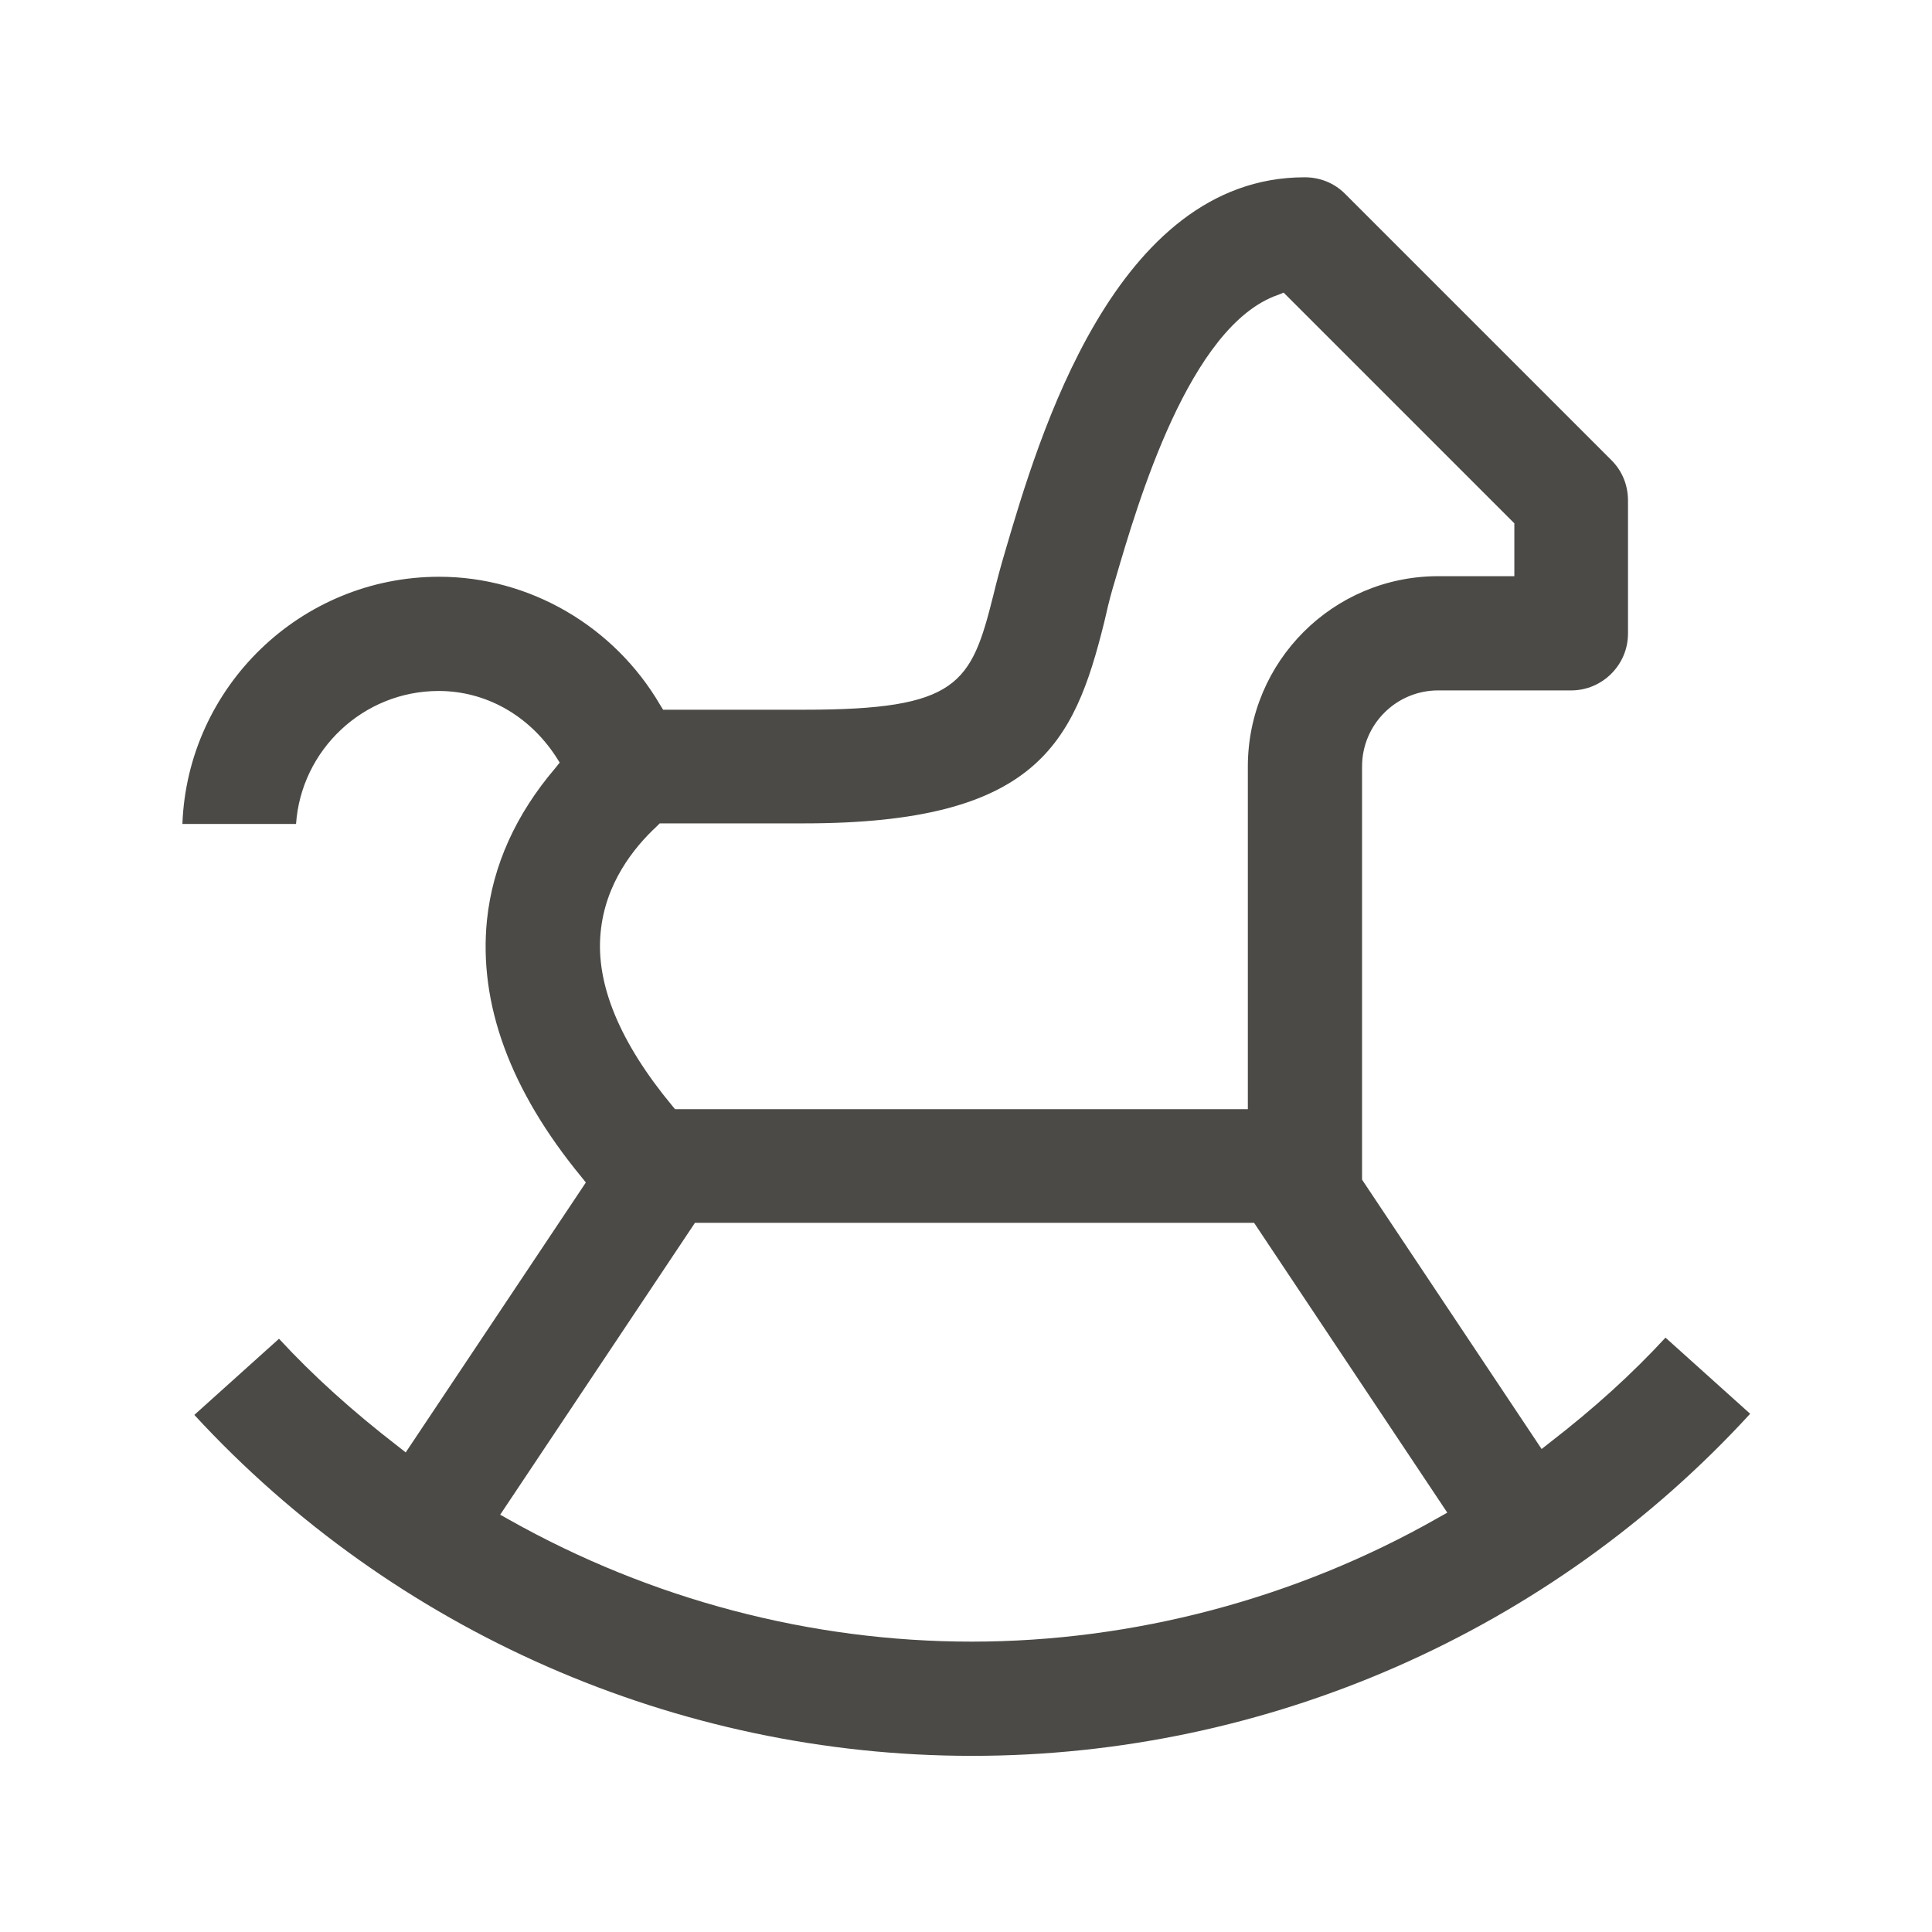 <?xml version="1.0" encoding="UTF-8"?>
<svg id="Rocking_Horse-2" data-name="Rocking Horse" xmlns="http://www.w3.org/2000/svg" viewBox="0 0 34 34">
  <defs>
    <style>
      .cls-1 {
        fill: #4b4a46;
      }
    </style>
  </defs>
  <path class="cls-1" d="M17.1,30.9c-5.19,0-10.17-2.19-13.68-6l1.49-1.34c.61,.66,1.3,1.28,2.09,1.89l.14,.11,3.17-4.75-.08-.1c-1.25-1.52-1.81-3.04-1.66-4.52,.1-.96,.51-1.86,1.2-2.67l.08-.1-.07-.11c-.48-.73-1.24-1.15-2.06-1.15-1.33,0-2.42,1.04-2.51,2.34H3.21c.09-2.41,2.08-4.35,4.52-4.35,1.59,0,3.08,.87,3.89,2.26l.05,.08h2.48c2.71,0,2.94-.45,3.33-2.01,.06-.25,.13-.51,.21-.78,.58-1.97,1.92-6.58,5.27-6.58,.27,0,.52,.1,.71,.29l4.69,4.69c.19,.19,.29,.44,.29,.71v2.34c0,.55-.45,1-1,1h-2.34c-.74,0-1.34,.6-1.34,1.34v7.1s0,.17,0,.17l3.16,4.74,.14-.11c.79-.61,1.46-1.22,2.04-1.85l1.49,1.34c-3.51,3.83-8.49,6.02-13.69,6.02Zm-8.29-4.24l.16,.09c2.49,1.4,5.3,2.14,8.13,2.14s5.7-.75,8.21-2.18l.16-.09-3.4-5.1H12.23l-3.43,5.14Zm2.75-12.12c-.41,.38-.91,1.01-.99,1.87-.09,.91,.34,1.94,1.26,3.05l.05,.06h10.08v-6.03c0-1.85,1.5-3.35,3.35-3.35h1.34v-.93l-4.06-4.06-.1,.04c-1.56,.54-2.47,3.67-2.86,5-.07,.23-.12,.42-.16,.6l-.04,.17c-.53,2.13-1.19,3.53-5.28,3.53h-2.54l-.05,.05Z"/>
</svg>